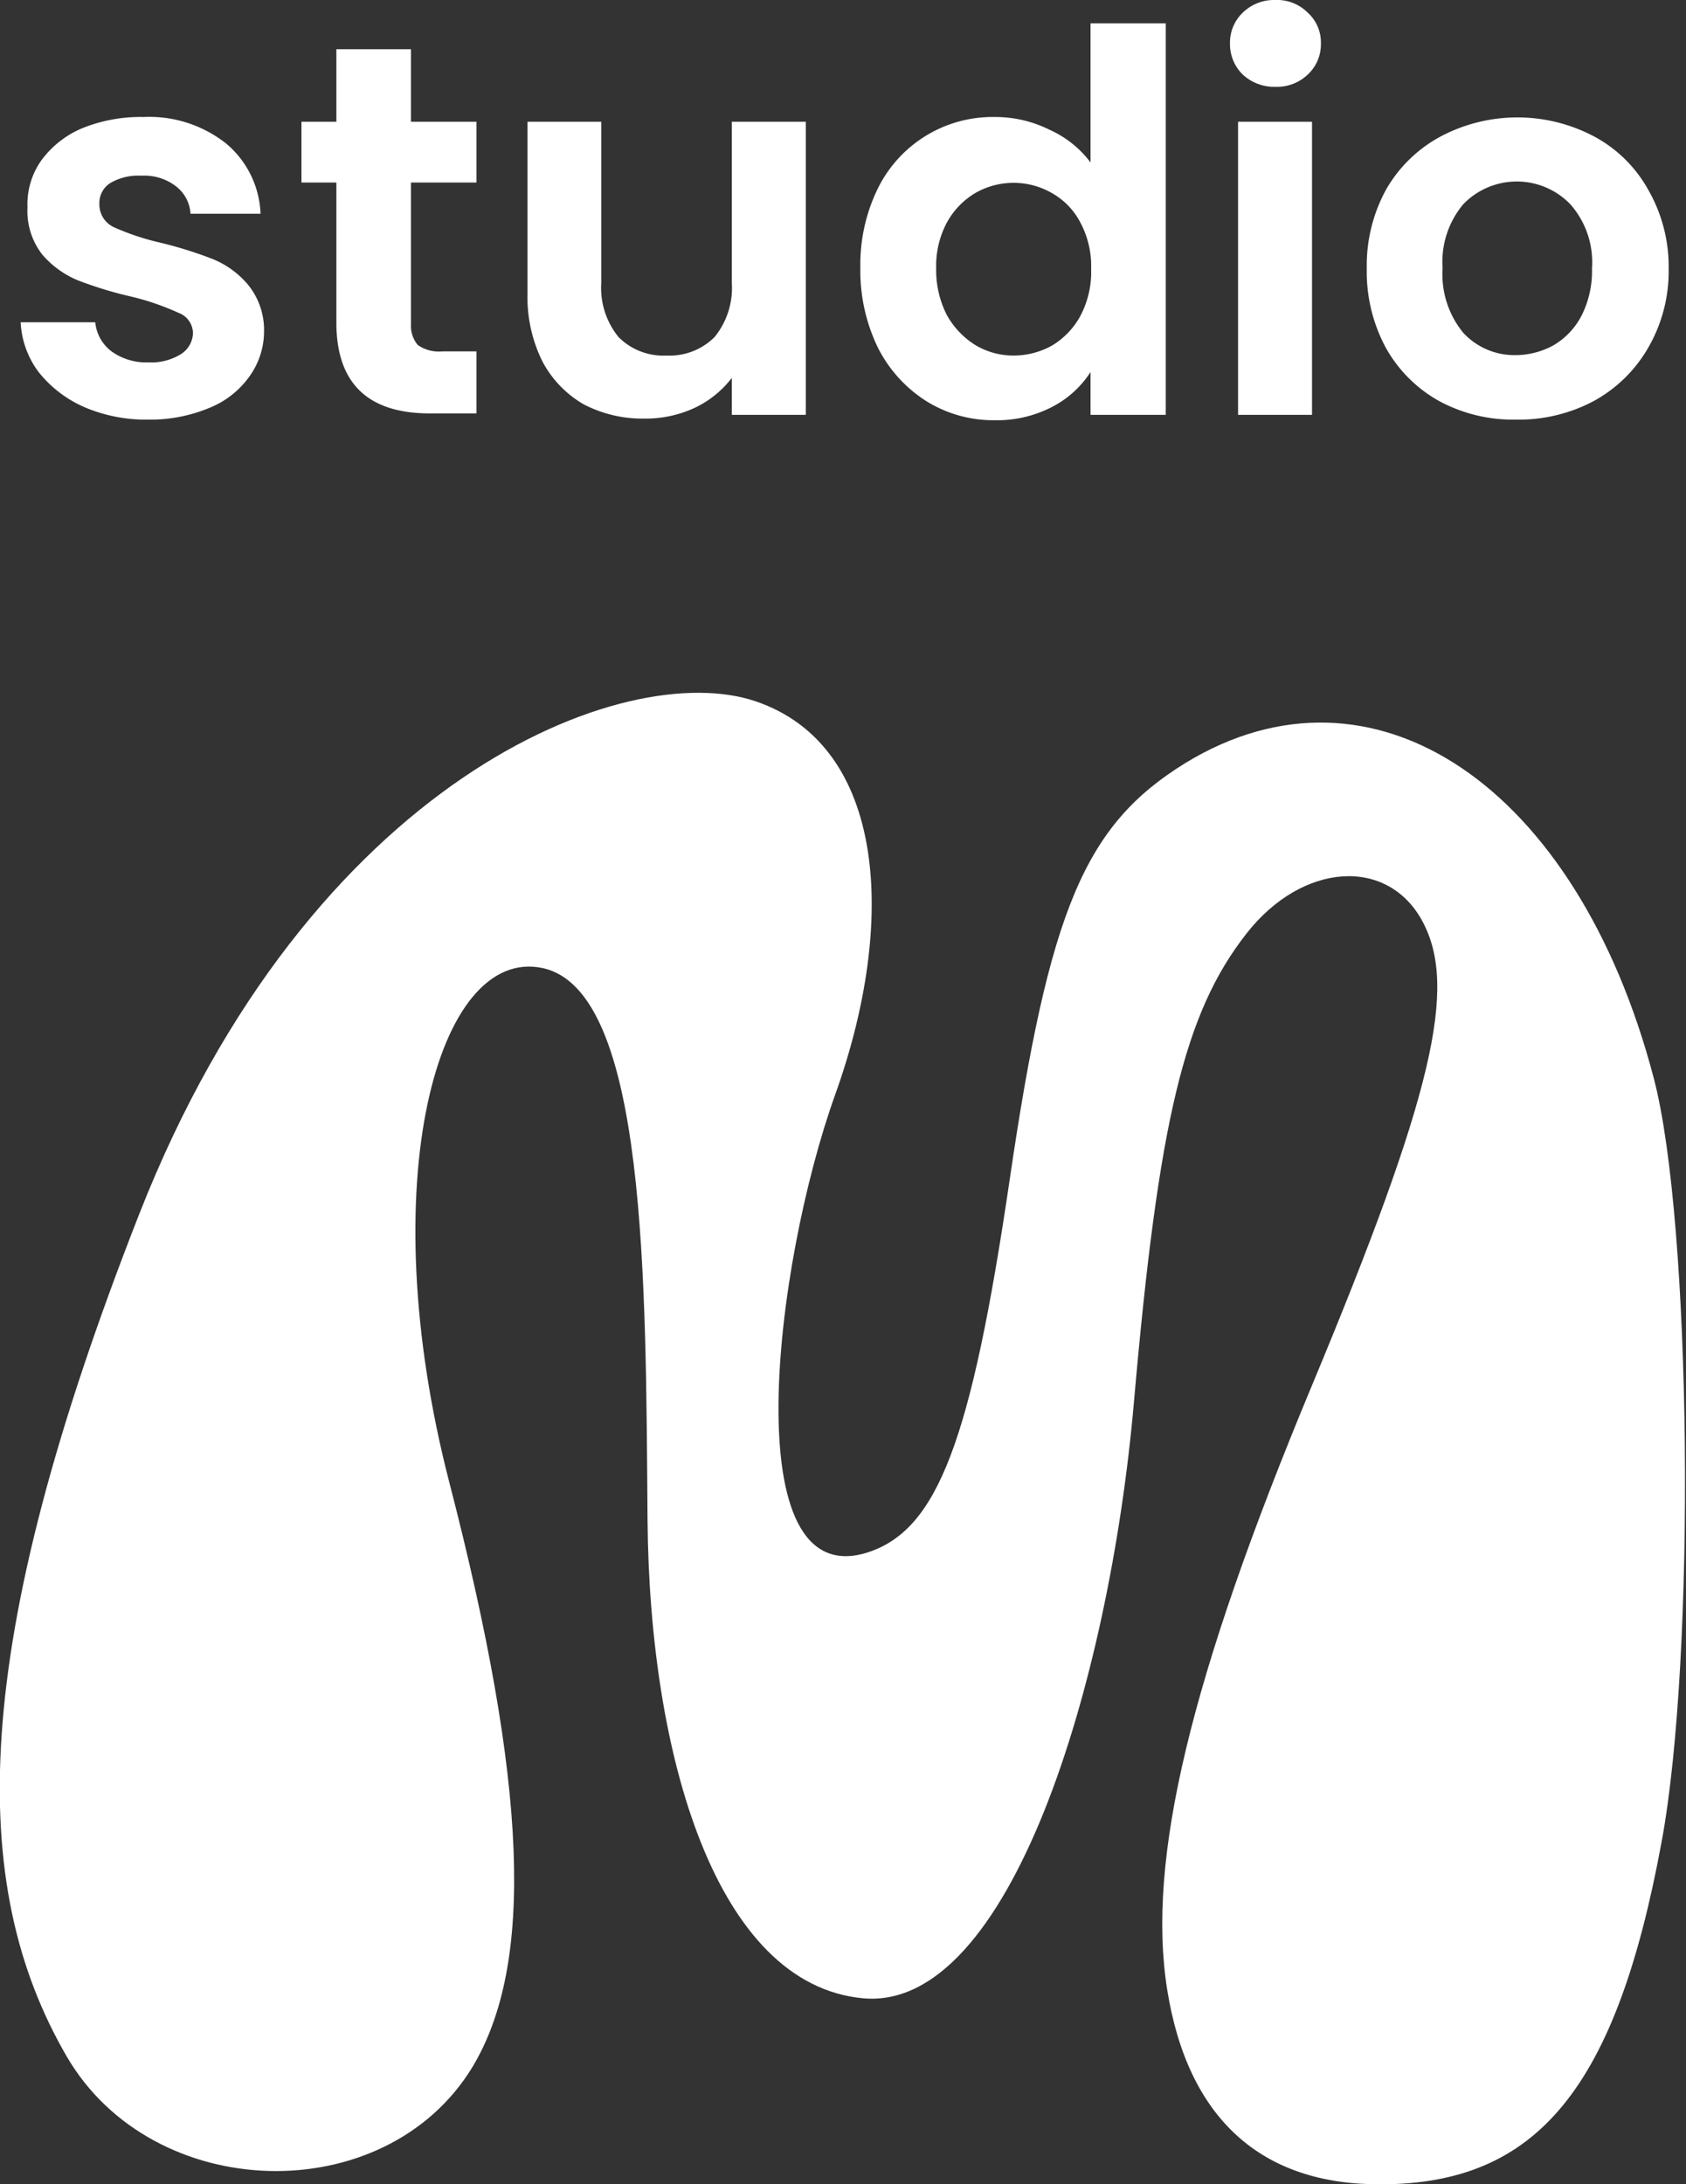 <svg xmlns="http://www.w3.org/2000/svg" viewBox="0 0 81.6 105.67"><rect x="0" y="0" width="81.6" height="105.67" fill="#333333" stroke="none"/><defs><style>.cls-1{fill:#fff;}</style></defs><title>Fichier 2</title><g id="Calque_2" data-name="Calque 2"><g id="Calque_1-2" data-name="Calque 1"><path class="cls-1" d="M42,75.1c-6.44,2.06-4.56-13.84-1.57-22.17s2.46-16.85-3.85-19S15,37.69,6.74,58.73-1.58,91.19,3.22,99.47c4.16,7.17,15.43,7.47,19.65.52,3-5,2.67-13.63-1.13-28.3C18,57.2,21.17,45.76,26.25,46.83s5,15.26,5.09,26.69S34.66,96,41.76,96.67s11.93-15.2,13.12-28.83S57.32,49,60.33,45.16c2.7-3.45,6.85-3.73,8.53-.56s.52,8.31-5.37,22.44-8,22.94-7,29.21,4.58,9.45,10.34,9.42c7.59,0,11.4-4.68,13.59-16.57,1.67-9,1.45-30-.38-36.94C76.33,38,66.46,31.35,57.36,36.92c-4.86,3-6.58,7.07-8.5,20.2C47,69.74,45.38,74,42,75.1Z"/><path class="cls-1" d="M73.34,20.3a7.52,7.52,0,0,1-3.69-.9,6.66,6.66,0,0,1-2.58-2.58A7.74,7.74,0,0,1,66.15,13a7.64,7.64,0,0,1,.94-3.84,6.7,6.7,0,0,1,2.64-2.56,7.94,7.94,0,0,1,7.42,0,6.49,6.49,0,0,1,2.61,2.56,7.46,7.46,0,0,1,1,3.84,7.37,7.37,0,0,1-1,3.84,6.8,6.8,0,0,1-2.66,2.58A7.75,7.75,0,0,1,73.34,20.3Zm0-3.12a3.84,3.84,0,0,0,1.82-.46,3.55,3.55,0,0,0,1.38-1.44,4.8,4.8,0,0,0,.51-2.3A4.23,4.23,0,0,0,76,9.88a3.6,3.6,0,0,0-5.18,0,4.34,4.34,0,0,0-1,3.1,4.45,4.45,0,0,0,1,3.12A3.37,3.37,0,0,0,73.34,17.18Z"/><path class="cls-1" d="M61.73,4.2a2.24,2.24,0,0,1-1.58-.59,2.05,2.05,0,0,1-.62-1.51A2,2,0,0,1,60.15.61,2.17,2.17,0,0,1,61.73,0a2.09,2.09,0,0,1,1.56.61,1.94,1.94,0,0,1,.64,1.49,2,2,0,0,1-.64,1.51A2.16,2.16,0,0,1,61.73,4.2ZM63.5,5.89V20.07H59.92V5.89Z"/><path class="cls-1" d="M41.64,12.93a8.36,8.36,0,0,1,.85-3.82,6.19,6.19,0,0,1,5.66-3.45,5.87,5.87,0,0,1,2.63.61,5.06,5.06,0,0,1,2,1.59V1.13h3.64V20.07H52.78V18a4.87,4.87,0,0,1-1.87,1.69,5.8,5.8,0,0,1-2.79.64,6.15,6.15,0,0,1-3.28-.92,6.56,6.56,0,0,1-2.35-2.59A8.53,8.53,0,0,1,41.64,12.93ZM52.81,13a4.46,4.46,0,0,0-.52-2.23,3.46,3.46,0,0,0-1.38-1.43,3.72,3.72,0,0,0-3.71,0,3.76,3.76,0,0,0-1.38,1.44,4.44,4.44,0,0,0-.51,2.2,4.78,4.78,0,0,0,.51,2.25,4,4,0,0,0,1.38,1.46,3.57,3.57,0,0,0,1.84.51,3.8,3.8,0,0,0,1.87-.48,3.75,3.75,0,0,0,1.38-1.44A4.56,4.56,0,0,0,52.81,13Z"/><path class="cls-1" d="M39,5.89V20.07H35.42V18.28a4.89,4.89,0,0,1-1.82,1.46,5.61,5.61,0,0,1-2.4.51,6.15,6.15,0,0,1-2.95-.69,5.19,5.19,0,0,1-2-2.08,7,7,0,0,1-.72-3.27V5.89H29.1V13.7a3.76,3.76,0,0,0,.84,2.61,3.05,3.05,0,0,0,2.31.89,3.08,3.08,0,0,0,2.33-.89,3.76,3.76,0,0,0,.84-2.61V5.89Z"/><path class="cls-1" d="M19.89,8.83v6.86a1.44,1.44,0,0,0,.33,1,1.78,1.78,0,0,0,1.18.31h1.66v3H20.81q-4.53,0-4.53-4.4V8.83H14.59V5.89h1.69V2.38h3.61V5.89h3.17V8.83Z"/><path class="cls-1" d="M7.19,20.3a7.59,7.59,0,0,1-3.12-.61A5.78,5.78,0,0,1,1.87,18,4.36,4.36,0,0,1,1,15.59H4.61A2,2,0,0,0,5.4,17a2.86,2.86,0,0,0,1.77.53,2.71,2.71,0,0,0,1.59-.4,1.25,1.25,0,0,0,.58-1,1.07,1.07,0,0,0-.71-1,12.45,12.45,0,0,0-2.23-.77,19,19,0,0,1-2.61-.79,4.56,4.56,0,0,1-1.74-1.25,3.42,3.42,0,0,1-.72-2.28A3.68,3.68,0,0,1,2,7.76,4.71,4.71,0,0,1,3.94,6.22a7.5,7.5,0,0,1,3-.56,6,6,0,0,1,4,1.28,4.66,4.66,0,0,1,1.67,3.4H9.22A1.8,1.8,0,0,0,8.5,9,2.51,2.51,0,0,0,6.84,8.5a2.67,2.67,0,0,0-1.51.36,1.14,1.14,0,0,0-.52,1A1.21,1.21,0,0,0,5.53,11a12.14,12.14,0,0,0,2.23.74,19.88,19.88,0,0,1,2.53.79A4.39,4.39,0,0,1,12,13.77,3.46,3.46,0,0,1,12.78,16a3.74,3.74,0,0,1-.7,2.2,4.38,4.38,0,0,1-1.94,1.53A7.43,7.43,0,0,1,7.19,20.3Z"/></g></g></svg>
